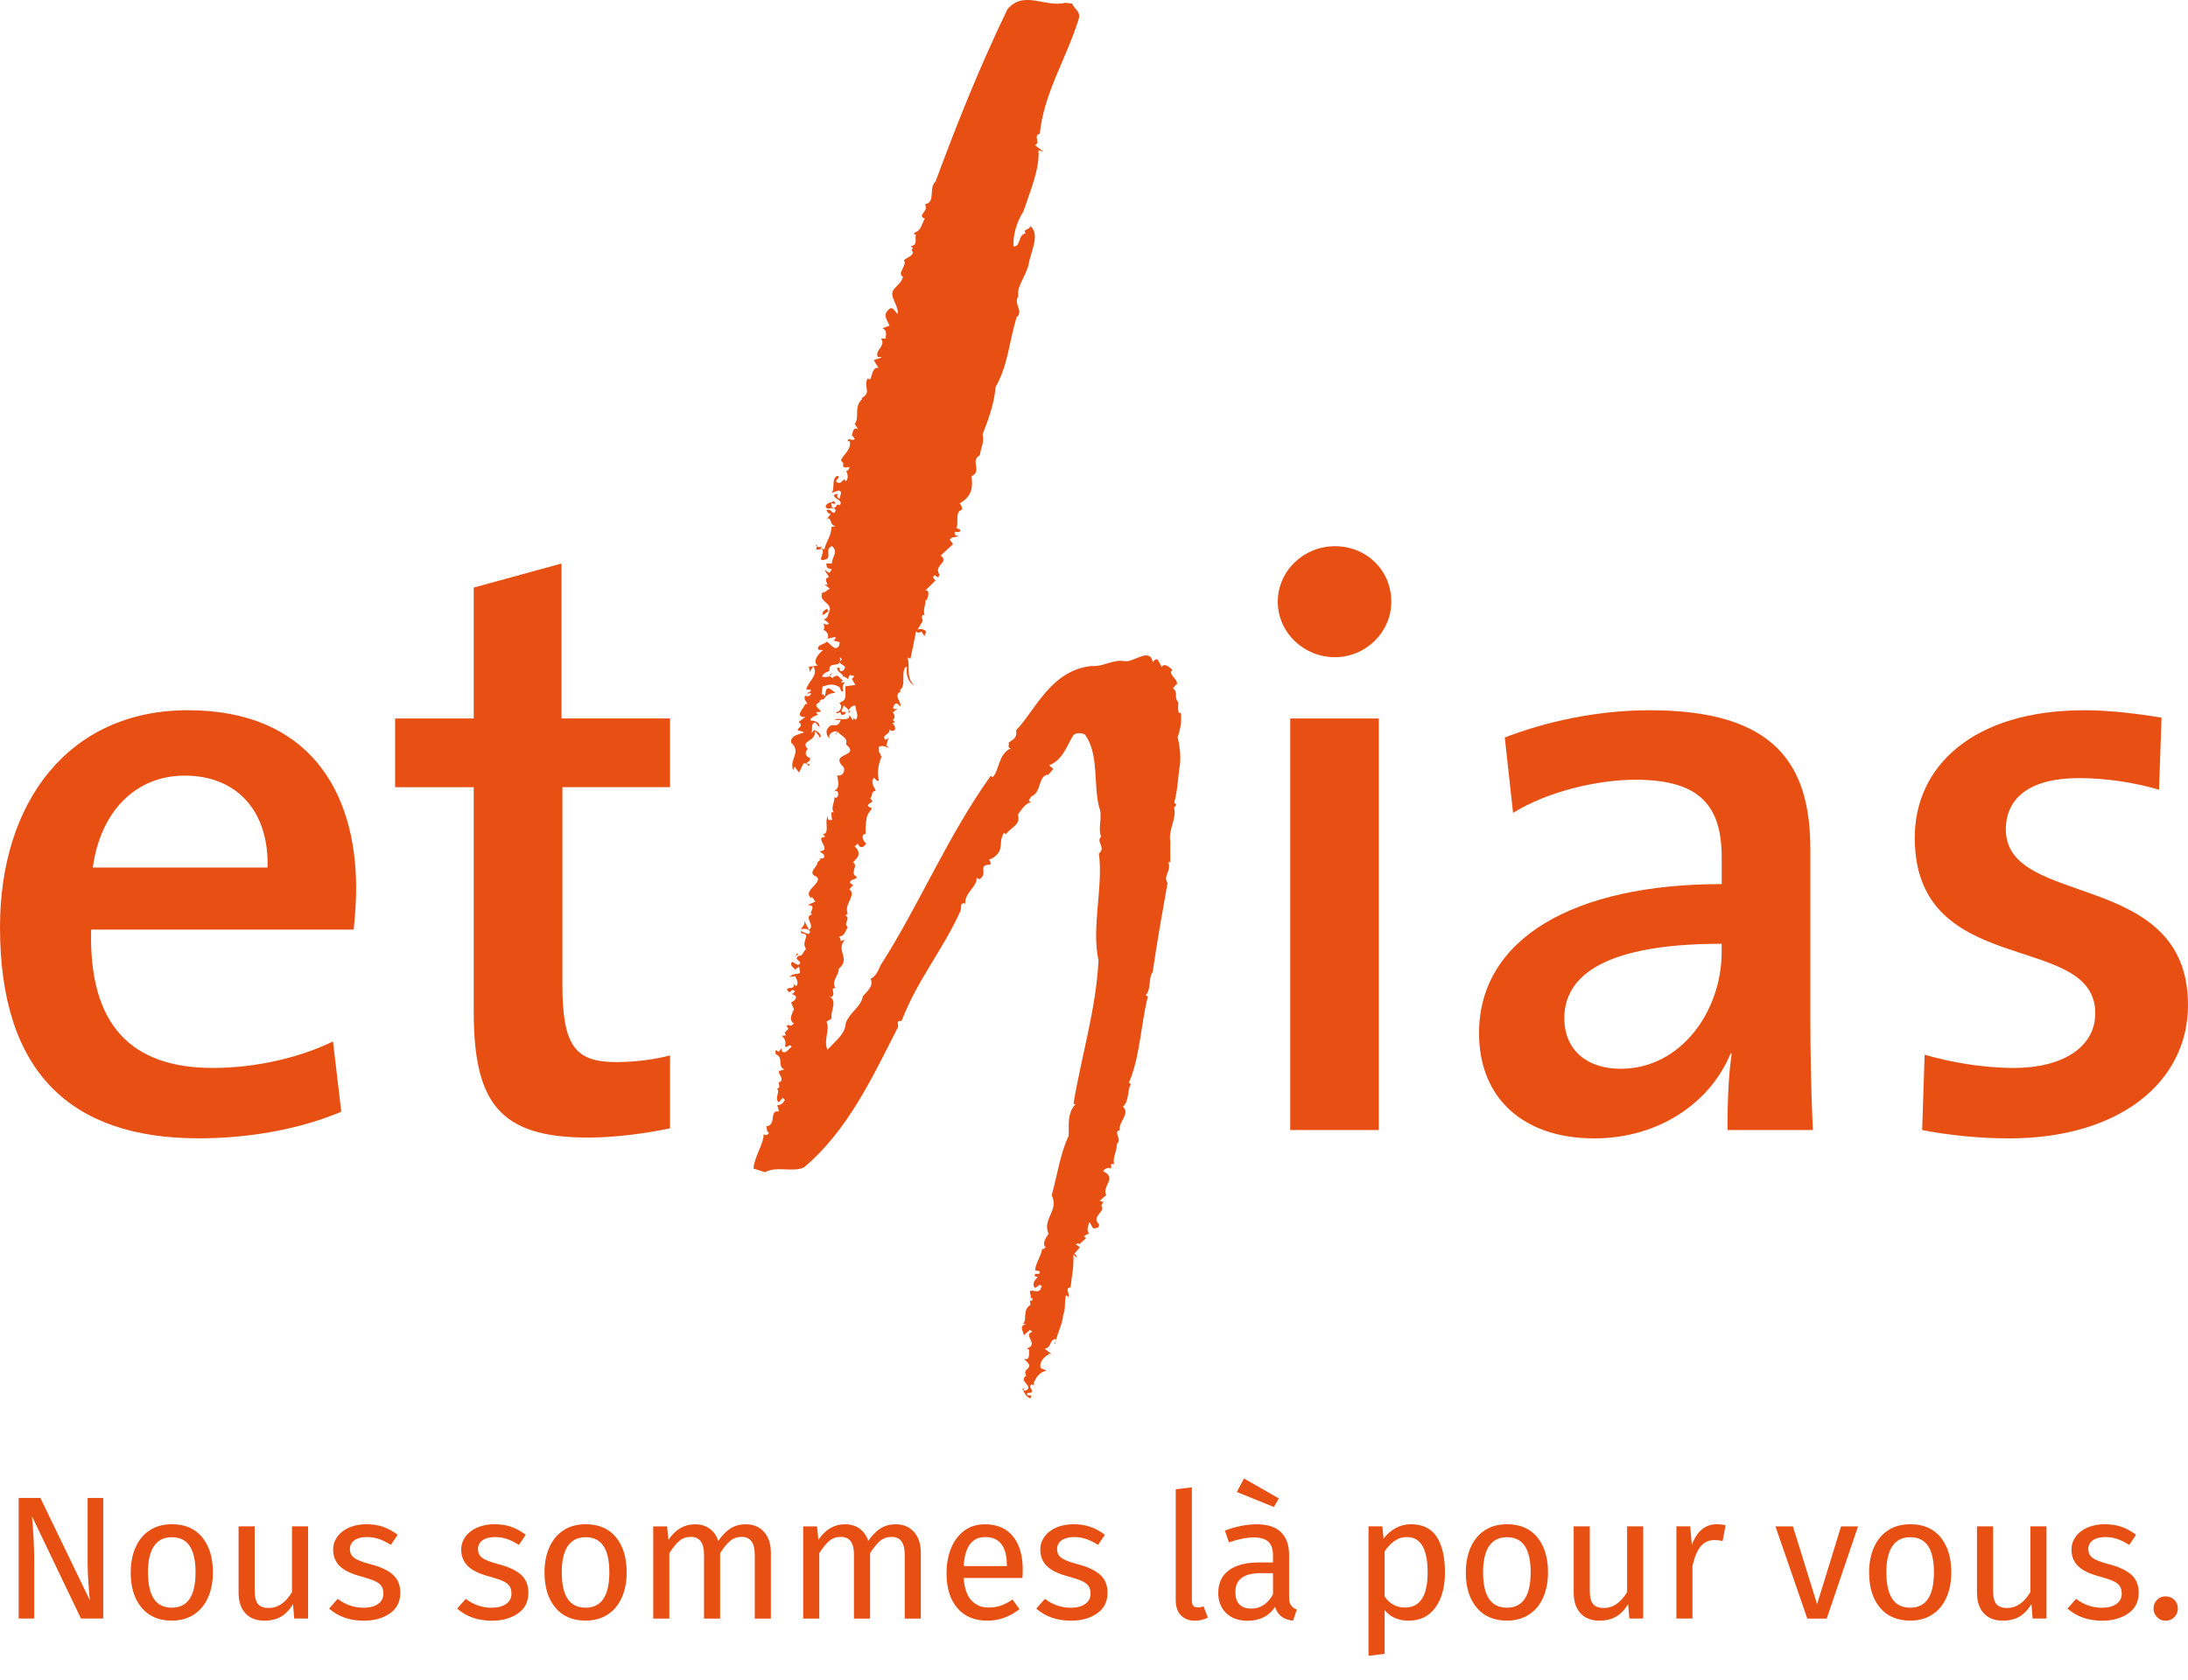 <?xml version="1.0" encoding="UTF-8"?><svg id="Layer_1" xmlns="http://www.w3.org/2000/svg" viewBox="0 0 425.19 326.61"><g><path d="M154.58,185.96l.31-.36c.18-.02,.37,.1,.37,.1l-.42-.41-.26,.67Z" style="fill:#e84f13;"/><path d="M153.8,194.79v-.03c-.27,.14-.19,.11,0,.03" style="fill:#e84f13;"/><path d="M161.67,130.78l-.47,.54,.08,.05c.21-.11,.38-.28,.39-.59" style="fill:#e84f13;"/><path d="M228.86,143.3c.5-1.49,.83-3.16,.61-4.74l-.36,.04c-.26-.6-.16-1.26-.11-2.06-1.04-1.18,.13-1.81-1.08-2.78,.34-.2,.45-.7,.8-.75,.2-1.15-1.85-1.85-.9-2.8-.23-.28-1.63-1.56-2.05-.54l-.72-1.36c-.42-.43-.88,.13-1.01,.45-.62-3.15-3.75,.16-5.6-.26-2.2-.36-3.98,1.14-6.33,.95-7.97,.84-11.02,8.81-14.64,12.47,.18,1.43-.33,1.65-1.47,2.43,.22,.31-.38,1.19,.5,1.06-2.54,1.14-2.29,4.31-3.55,5.61-.17,.01-.37-.11-.39-.27-8.47,11.85-14,25.28-21.42,36.84-.54,1.18-.95,2.22-1.98,2.66,.73,1.36-.72,2.5-1.5,3.42-.28,1.96-2.47,3.05-3.27,5.08-.23,2.29-1.55,3.1-3.6,5.29-.82-1.99,.57-3.78-.18-5.45l.98-.6c-.23-1.75,1.33-3.4-.6-4.45,.17-.01,.41,.29,.58,.26,.99-.6-.45-1.89,.84-1.73-1.05-1.15,.72-2.65,.58-3.77,2.42-1.9-.69-3.63,1.21-5.64l-.87,.28c.13-.33-.08-.62-.3-.92,1.08,.01,1.29-1.14,1.72-1.84-.99-.67,.68-1.7-.46-2.2,.18-.02,.11-.34,.48-.39-.93-1.65,1.82-3.76,.27-4.71l.77-.9-.56-.26c-.32-.91,1.16-.62,1.26-1.27-1.54-.78,.42-2.16-.74-2.81l.92-1.07c.42-.86-.04-1.61-.62-2.02l.63-.57c.55,1.38,1.48,.31,1.62-.03-.4-.28-1.3-1.61-.08-1.92-.07-.49-.07-3.22,.55-3.95,.13-.33,1.1-1.1,.21-1.16-.98-.51,.43-.85,.54-1.18l-.42-.6c.63-.57,0-1.29,1.07-1.42-.29-.78-1.13-1.63-.35-2.54,.38,.26,.44,.75,.96,.52-.43-1.88-.04-3.06,.46-4.57l.22,.3-.75-1.52c.34-.04-.27-.63,.25-.83,.68-.26,1.09,.17,1.83,.25l-.6-.41c.29-.51,.19-1.32,.69-1.55l-.85,.43c-.85-1.02,.95-.93,.81-2.02,.2,.13,.4,.43,.74,.23,.71-.1,.2-1.16-.18-1.43l.51-.22-.43-.44,.32-.37q.09-.64-.33-1.07l.97-.77c-.18,.03-.67,.25-.89-.05-.05-.32,.26-.68,.41-.87,.51-.21,.57,.25,.99,.54,.19-1.17-1.35-1.93-.05-2.9l.23,.28-.27-.6c1.33-.81,.06-3.56,1.19-4.51l.19,.13c-.22,1.01,.03,2.74,1.37,3.54-1.7-1.89-.67-3.62-1.28-5.48l.58,.24c.34-1.48,.75-3.63,1.08-5.28,.2,.14,.37,.12,.4,.28l.67-.26,.68,1.05c-.22-.28,.09-.65,.22-.99-.27-.62-1.34-.64-1.68-.44l1.03-1.73c-.02-.16-.51-1.08,.2-1.16l.19,.14c-.47-.91,.24-2.28,.13-3.07l.2,.13c.28-.5,.77-2.17-.25-1.89l2.04-2.03c-.17,.02-.78-.56-.3-.93,.36-.03,.4,.27,.77,.38l.29-.5c-1.34-1.94,2.02-2.36,.21-3.74l2.4-2.24-.66-.86c.61-.74,.86-.28,1.69-.7l-.55-.13c-.72-1.34,.9-.09,.94-1.07l-.78-.38c.57-1.03-.42-3.18,1.13-3.53-.06-.48-.12-.95-.51-1.22,2.16-1.24,2.68-2.74,2.33-5.29,2.19-1.07-.4-3,1.62-4.07,.15-1.46,.91-2.53,.53-4.09,1.19-3.05,2.24-5.93,2.53-9.18,2.45-4.34,2.58-8.7,4.08-13.57,1.45-1.15-.71-2.64,.34-4.07-.44-1.87,1.62-4.07,2.02-6.37,.41-2.3,2.28-5.76,.28-7.28-.06,.81-1.55,.52-.89,1.41-1.57,.35-.91,2.68-2.36,2.54-.11-2.24,.62-4.74,1.95-6.85,1.28-3.86,3.19-8.29,2.9-11.79,.34-.05,.57,.24,.93,.2l-1.62-1.24c1.2-.47-.43-1.87,.96-2.22,.74-7.83,5.21-14.67,7.58-22.38,.33-1.49-.77-1.68-1.3-2.9l-1.27-.17c-4,.99-8.07-2.53-11.31,1.26-5.6,11.65-9.77,22.18-13.97,33.49-1.44,1.3,.17,4-2.1,4.45,1.06,1.16-1.68,2.15,.02,2.74-.58,1.04-.77,2.36-1.81,2.63-.16,.19-.64,.42,.07,.48-.25,.84,.45,2.06-.96,2.23l.4,.42-.3,.37c1.23,1.13-2.12,1.71-1.32,2.24,.16,1.11-1.47,2.29-.32,2.96-.37,1.17-.88,1.39-1.5,2.11-1.6,1.49,.58,2.98,.51,5.09-.58-.24-.98-1.81-1.9-.73-1.11,1.11-.09,1.95,.25,3.04l-1.37,.48c.95,.38,.69,1.21,.63,2.03l-.91-.04c1.1,1.47-1.31,2.25-.58,3.62,.35-.04,.52-.06,.72,.06l-1.54,.54,.92,1.48c-1.27-.16-1.21,1.78-1.67,2.31l-.39-.27c-1.03,1.58,.92,2.78-1.26,3.86l.19,.15c-1.92,1.68-.19,3.88-1.81,5.21l.32-.36,.67,1.04c-1.35-.64-.89,1.39-1.42,1.47l.33-.2,.44,.59c-.44,.69-1.33-.49-1.37,.49l.36-.04c.57,1.54-1.58,2.94-1.65,3.75l.43,.59c-.32,1.49,1.3,.33,1.19,.81-.13,.35-.26,.68-.64,.57,.26,.6,.56,1.54-.08,2.1-.48-.92-.51,.23-1.21,.31-1.66-.29,.57-1.04-.38-1.39-1.36,.48-.32,2.93-1.31,3.39l1.52-.53c.93,.21,.16,1.1,.22,1.58-.56-.08-.62-.57-.32-.92l-.69,.09c-.6,.87,1.92,1.03,1,2.11-.79-.55-.58,1.05-1.57,.36,.12-.34-.24-.6,.08-.8,.21,.29,.55,.08,.73,.07l-.42-.43-.34,.2c-.17,.02-1.56,.36-1.1,1.1,.58,.42,1.55-.37,1.86,.57-.71,1.23-.81-.71-1.8-.09,.24,.46,.26,.61,.82,.71l-.92,1.22c1.08-1.25,.69,1.22,1.76,1.08,.03,.32-.53,.07-.69,.26-.09,1.95-1.06,2.71-1.38,4.35l-.75-.22,.47-.54c-.26,.31-.77,.39-1.19,.17l-.14,.64,1.06-.14c.97,.52-1.26,2.75,.81,2.01,1.21-.33-.29-2.07,1.25-2.58,1.25,1.28-.07,2.1-.07,3.39l-1.07-.02,.08,.63c.04,.31,.59,.4,.98,.52l-.46,.71-.99-.67,.92,1.48c-1.57,.35,.61,1.86-.89,1.4l1.02,.83-1.16,.8-.02-.16-.49,.4,.2-.04c-.7,1.54,2.2,1.83,1.36,3.55-.28,.52-.18,1.3-1.07,1.42,.4,.27,.8,.54,1.01,.82-.13,.34-.88,.11-1.08-.02,.23,.46,.3,.93,0,1.28,.72,.07,1.25,1.3,.76,1.69l1.57-.35,.05,.31c-.16,.18-.32,.37-.49,.38l1.3,.33-.1,.66c-.89,1.39-1.69-.59-2.61-.8,.58,.4-2.09,.58-1.39,1.63l.88,.05c-.8,.58-2.22,2.2-1.02,3.03-.33-.05-.57,.04-.89,.12,1.13,1.79-1.04,2.87-1.36,4.51l.89,.05c.07,.48-.48,.39-.8,.75l.89-.1c0,.16-.32,.36-.29,.51-.35,.05-.68,.25-.9-.05-.43,.87,.33,1.08,.41,1.73-.16,.02-.37-.11-.37-.11l-.29,.52c.18-.03-2.03,2.18,.28,2.05l-1.32,.97c1.19,.81-.37,1.16-.13,1.63,3.33,.71-1.77,.23-1.29,2.4,2.04,1.85-.46,3.29,.37,5.29l.27-.68,.87,1.19,.84-1.72c.48-.38,1.13,.48,.97,.51l.3-.37c-1.68-.43,.33-.2,0-1.29-.92-.2-1.05-1.15-.4-1.72-1.68-1.72,1.8-1.36,1.31-3.54l.42,.42c.05,.32,.98,.67,.14,1.11l.66-.41c-.08-.63-.67-1.03-1.25-1.28-.33,.21-.3,.51-.64,.55,.46-.54-.25-1.74,.81-2.03l.85,1.02-.07-.47c-.08-.65-1.01-.85-1.74-.93,.07-.79,1.48-.97,1.47-1.14l-.41-.42,1.05-.14-.41-.43c-.22-.28-1.02-.83-.16-1.26,.14-.18,.34-.05,.35,.11-.46-.92,.8-.75,.78-.9,.73-1.21,1.67-1.01,2.18-1.24l-1.19-.81c-.91-.05-.57,1.05-.87,1.55-.18-.13-.24-.46-.6-.39l.17-1.48c1.2-.46,2.06-.59,3.04-.06l-.16,.18c.63-.72,.55,1.38,1.17,.66-.26-.61-.14-1.12,.32-1.65l-.69,.09-.03-.16s.16-.16,.32-.2l-1.02-1c-.36,.04-.72,.08-1.02,.47l-.52-.38c-.43,.25-1.12,.19-1.48,.13,.08-.66,.95-.93,1.44-1.15-.27-2.22,2.51-.14,2-2.67l.42,.44c-1.47,1.15,1.72,.91,.11,2.23-1.04,.3-.08-.64-1-.68-.27,.68,.69,1.05,1.13,1.64l-.16,.19c.16-.19,1.3,.31,1.16,.81-.22-.45,.25-.85,.22-1.16l.92,.2c-.15,.18-.29,.52-.48,.55l.71,1.19-1.93,.25c-.17,1.47,.53,2.69-1.19,3.21,.64,.73,.38,1.57-.64,1.86,.26,.62,.81-.58,.96,.36,.22,.3,.88,.04,1-.44-1.94,.23,.05-.98-.74-1.52,.44,.58,1.56,.94,1.13,1.77l.49-.37c-.17,.02-.36-.11-.39-.26,.31-.38,.58-.9,1.31-.84-.05,.83,.82,2.02,.02,2.76l-.43-.43c.04,.15,.06,.32-.1,.49l-.67-1.03c.21,1.58-2.82,.35-2.75,.99l1.08,.02c-.81,2.03-1.62,.04-2.62,1.77-.45,.71,.24,1.9,.59,1.71l-.2-.15c-.11-.78,.89-1.22,1.45-1.13l-.24,.82,.41-.83c.48,.89,2.13,1.16,1.61,2.52,3.01,2.52-3.39,1.55-.48,4.42,.43,.58-.09,1.94-1.22,1.6,.16,1.27,.67,2.33-.66,3.15,.18-.01,.69-.25,.74,.05,.23,.45,.14,1.13-.39,1.19l-.21-.14c-.02,1.13-.76,2.19-.14,2.92l-.51,.05,.17,1.44-.52,.07c-.38-.12-.26-.62-.29-.78-.73,1.21,.46,3.33-.97,3.52l.43,.41c-.16,.18-.35,.2-.69,.25-.42,.87,1.78,2.52-.36,2.63,.21,.31,1.32,.64,.72,1.36l-.88,.09,.37,.13-.64,.58c.11,.79-1.57,1.65-.75,2.51,2.84,1.09-2.47,2.89-.48,4.42l.16-.2,.66,.9-1.51,.68c2.16,.05-.14,1.63,.96,1.8-1.93,.41,.66,2.18-.69,3l-.95-1.82c.27,.78-.21,1.15-.67,1.69,.71-.08,1.59-.18,1.86,.58l-.3,.36c-.54-.1-1.12-.34-1.52-.6l.06,.46c2.2,.22-.16,1.47,.97,3.12-.66,.39-.53,1.35-1.44,1.28-1.32,.83,1.21,1-.12,1.8l-1.15-.65c-.63,.72,.31,1.08,.55,1.53l.81-.58,.17,1.26c-.67,.25-1.43,.02-2.04,.74l1.05-.14c.43,.58,.74,1.51,.24,1.91l-.58-.41c.73,1.35-2.11,.25-.87,1.56,.37,.1,.51-.22,.68-.42l.55,.25c-.14,.18-.29,.52-.65,.56l.59,.25c.69,.58-.28,1.2-.71,1.41l.51,1.19c.23,.3-1.35,1.95,.04,2.9l-.49,.39c-.18,.02-.35,.04-.55-.1l.15-.19c-.18,.03-.31,.37-.65,.41,1.34,.79-.96,.91,.05,1.78l-.87,.1c.62,.54,.87,1.19,.62,2.01,.26,.61,.97-.76,1.28,.16-.67,.4-1.06,1.41-1.86,.87l-.08-.63-.61,.72c-.2-.14-.25-.44-.56-.25-.17,.17,.25,.62-.1,.65,1.86,.58,.31,2.38,1.82,3l-1.03,.3c-.27,.65,1.09,1.47,.14,2.21l-.2-.13c-.13,.51,.51,1.23-.37,1.34l-.2-.14c1.17,.65-.46,1.82,.56,2.82l.78-.9,.42,.43c-.28,.51-.77,1.07-1.49,1.01l.34,1.24c-2.01-.39-.36,2.63-2.48,2.89,.22,.29-.04,.97,.53,1.23-.28,.51-.63,.56-1.03,.28,.06,1.77-1.9,4.6-1.97,6.69l2.24,.7c2.33-1.27,5.41,.12,7.58-.95,8.39-7.01,13.27-17.45,18.09-26.92,.61-.72-.57-1.54,.87-1.55,3.05-7.96,8.01-13.74,11.46-21.42,.24-.83-.22-1.58,.9-1.39-.11-2.1,2.41-3.37,2.2-4.97l.58,.27c1.82-1.21-.56-2.83,2.12-2.85,.11-.5-.07-.63-.29-.94l.84-.41c2.29-1.58,.87-2.84,2.04-4.77,.19-.04,.39,.12,.4,.26,.89-1.38,2.98-1.81,2.34-3.83,.61-.88,1.49-2.3,2.55-2.42l-.39-.28c-.03-.31,.3-.5,.42-.85,2.06-.75,1.28-3.87,3.19-4.27l.04,.16,1.08-1.25-.83-.71c2.75-.99,3.58-4.16,4.77-5.91,.83-.59,1.76-.23,2.15-.11,2.82,3.68,1.67,9.77,2.8,14.14,.78,1.84-.33,4.24,.42,5.75-1.13,.96,1.01,2.13-.45,3.28,.86,6.51-1.49,14.37-.08,20.8-.49,9.56-3.38,18.79-4.86,27.83l.37,.12c-1.71,1.82-1.19,4.34-1.32,6.13-1.68,3.57-2.19,7.68-3.29,11.53,1.49,3.02-1.89,4.59-.61,7.5-.6,.86-1.32,2.09-.53,2.62l-.5,.39-.19-.13c-.31,1.67-1.25,2.75-1.41,4.21l.93,.21c.15,1.11-1.28-.17-.92,1.09,.14-.2,.34-.04,.55,.08-.83,.59-1.08,1.43-.64,2.01,.55,.09,.94-1.09,1.41-.18l-.15,.19c-.38,1.17-1.2,.49-2.08,.58-.26,.68,.3,.93,.02,1.44l.34-.04,.05,.32c-.13,.37-.33,.22-.51,.24l.12,.8c-1.66,1.01-.53,2.8-1.48,3.73,.18-.02,.53-.07,.55,.08-1.58,.21-.12,1.77-.43,2.15l1.29-1.13,.4,.42c-1.9,.57,1.42,2.41-1,3.19l.41,.27c-.1,.67,.29,2.22-1.03,1.76,.83,.84,1.6,1.24,.48,2.19l-.09-.05-.02,.54-.22-.29,.29,.93c-1.65,1.02,1.72,2.03-.13,2.91l-.4-.11c-.01-.17,.16-.35,.33-.37l-.54,.07c.49,.9,.56,1.39,1.53,1.9,.92-1.08-1.1-.17-.51-1.07l.71-.07c.64-.56-.86-1.04,.14-1.64,.2,.14,.22,.3,.37,.11l-.03-.31c.39-1,1.13-2.23,2.53-2.4l-1.12-.5c-.52-1.08,.76-2.36,1.42-2.59,.12-.5,.53-.08,.71-.1l-1.41-1.11c1.41-.18,.86-1.72,2.07-1.87,.41,.26-.41,.84-.05,.96,.44-2.16,1.47-3.86,1.59-5.68,.55-1.18,.16-2.75,.56-3.79,.19,.14,.37,.12,.42,.42,.43-.68-.8-1.81,.45-1.97,.32-2.93,.6-3.45,.56-6.35l.63,.58c.12-.34-.27-.61-.46-.76l1.08-1.25-.78-.56,.34-.2c.17-.02,.19,.14,.36,.12l1.3-1.13-.41-.27c.14-.31,.66-.54,1.01-.58-.61-.59-.22-1.61,.05-2.27l.69,1.19c.73,.08,1.25-.14,1.15-.78-1.65-1.58,1.47-2.45,.42-3.63l.45-.68-.74-.24,1.28-1.12c-.94-1.66,2.23-3.36-.62-4.62,.29-.51,.97-.74,1.36-.63l.02,.15c.67-.4-.5-1.07,.77-.92-.35-1.24,.56-2.46,.54-3.91,1.13-.95-.85-2.32,.54-2.66-.23-1.75,2.1-3.16,.64-4.6,1.28-1.11,.8-3.3,1.55-4.37l-.39-.28c2.17-5.09,2.27-11.07,3.67-16.73l-.41-.29c1.1-1.08,.47-3.27,1.36-4.52,.84-5.89,1.87-11.5,2.88-17.26-.92-1.51,.78-2.2,.17-4.07l.37-.04c0-1.28-.05-2.9,.02-3.86-.51-2.36,1.33-4.69,.69-6.7l.48-.53-.42-.44c.71-2.66,.72-5.24,1.13-7.56,.14-1.83-.09-3.58-.48-5.15" style="fill:#e84f13;"/><path d="M158.51,106.05c.07,.08,.16,.12,.24,.15l.08-.35-.32,.2Z" style="fill:#e84f13;"/><path d="M159.97,119.56l.99-.76,.18,.13-.45-.59c-.33,.2-1.16,.63-.72,1.22" style="fill:#e84f13;"/><path d="M157.18,130.86l.88-1.39c-.23,.05-.5,.11-.88,.1,.07,.48,.32,.92,0,1.29" style="fill:#e84f13;"/><path d="M158.06,129.47h.02s0,0,0-.02v.02Z" style="fill:#e84f13;"/><path d="M35.9,150.76c-9.65,0-16.41,7.09-17.86,17.87H51.99c.32-10.94-5.96-17.87-16.09-17.87m32.83,29.93H17.71c-.48,18.51,7.73,26.89,23.67,26.89,8.2,0,16.74-1.95,23.33-5.15l1.61,13.66c-8.04,3.39-17.87,5.17-27.69,5.17-24.94,0-38.63-12.89-38.63-41.06,0-24.14,13.2-42.15,36.54-42.15s32.67,15.6,32.67,34.59c0,2.27-.16,5.01-.48,8.05" style="fill:#e84f13;"/><path d="M114.27,221.11c-17.04,0-22.21-6.6-22.21-24.47v-43.63h-15.28v-13.36h15.28v-25.44l17.06-4.68v30.11h21.09v13.36h-20.92v38.3c0,11.91,2.4,15.14,10.46,15.14,3.54,0,7.41-.49,10.46-1.29v14.16c-4.66,.99-10.62,1.8-15.94,1.8" style="fill:#e84f13;"/><path d="M250.73,139.65h17.21v80h-17.21v-80Zm8.69-11.91c-6.11,0-11.11-4.83-11.11-10.79s5-10.78,11.11-10.78,10.95,4.66,10.95,10.78c0,5.97-5,10.79-10.95,10.79" style="fill:#e84f13;"/><path d="M334.57,183.44c-25.1,0-30.58,7.56-30.58,14.48,0,5.96,4.19,9.82,10.95,9.82,11.75,0,19.63-11.26,19.63-22.69v-1.61h0Zm1.13,36.21c0-5.15,.16-10.46,.81-14.81l-.17-.16c-3.85,9.5-13.82,16.59-26.54,16.59-13.69,0-22.38-7.74-22.38-20.45,0-18.34,18.34-28.98,47.16-28.98v-5.15c0-9.98-4.18-15.13-16.71-15.13-7.42,0-17.07,2.25-23.84,6.44l-1.61-14.65c7.89-3.05,17.88-5.3,28.17-5.3,24.46,0,31.21,10.61,31.21,27.04v32.67c0,6.92,.17,15.13,.49,21.89h-16.59Z" style="fill:#e84f13;"/><path d="M390.44,221.27c-5.95,0-11.93-.65-16.91-1.62l.48-14.64c4.98,1.45,11.28,2.57,17.4,2.57,9.34,0,15.76-4.02,15.76-10.62,0-16.1-35.08-6.45-35.08-34.13,0-13.84,11.27-24.78,33-24.78,4.67,0,10.13,.64,14.96,1.44l-.49,14.01c-4.83-1.44-10.44-2.26-15.6-2.26-9.49,0-14.17,3.87-14.17,9.98,0,15.45,35.4,7.56,35.4,34.13,0,14.97-13.33,25.92-34.75,25.92" style="fill:#e84f13;"/></g><g><path d="M20.05,314.6h-4.32l-9.52-19.89c.14,1.56,.24,3.01,.32,4.33,.08,1.33,.12,2.93,.12,4.81v10.74H3.63v-23.43H7.85l9.62,19.92c-.07-.59-.16-1.62-.27-3.09s-.17-2.82-.17-4.05v-12.78h3.03v23.43Z" style="fill:#e84f13;"/><path d="M39.28,298.79c1.39,1.68,2.09,3.96,2.09,6.83,0,1.86-.32,3.5-.95,4.91-.63,1.42-1.55,2.52-2.75,3.3-1.2,.78-2.63,1.17-4.28,1.17-2.52,0-4.48-.84-5.88-2.52-1.41-1.68-2.11-3.96-2.11-6.83,0-1.86,.32-3.5,.95-4.91,.63-1.42,1.55-2.52,2.75-3.3,1.2-.78,2.64-1.17,4.32-1.17,2.52,0,4.47,.84,5.87,2.52Zm-10.52,6.87c0,4.56,1.54,6.83,4.62,6.83s4.62-2.29,4.62-6.87-1.53-6.83-4.59-6.83-4.66,2.29-4.66,6.87Z" style="fill:#e84f13;"/><path d="M59.87,314.6h-2.69l-.24-2.79c-.68,1.11-1.46,1.92-2.35,2.43-.88,.51-1.96,.77-3.23,.77-1.56,0-2.79-.48-3.67-1.43-.88-.95-1.33-2.3-1.33-4.05v-12.85h3.13v12.51c0,1.22,.22,2.09,.65,2.6,.43,.51,1.13,.76,2.11,.76,1.75,0,3.24-1.03,4.49-3.09v-12.78h3.13v17.92Z" style="fill:#e84f13;"/><path d="M74.49,296.79c.97,.34,1.9,.85,2.79,1.53l-1.33,1.97c-.82-.52-1.59-.91-2.33-1.16-.74-.25-1.51-.37-2.33-.37-1.02,0-1.82,.21-2.41,.63-.59,.42-.88,.99-.88,1.72s.28,1.29,.83,1.7c.56,.41,1.56,.8,3.01,1.19,1.99,.5,3.49,1.18,4.47,2.04,.99,.86,1.48,2.04,1.48,3.54,0,1.77-.69,3.12-2.06,4.05-1.37,.93-3.04,1.39-5.01,1.39-2.72,0-4.98-.78-6.77-2.35l1.67-1.9c1.52,1.16,3.2,1.73,5.03,1.73,1.18,0,2.11-.24,2.81-.73,.69-.49,1.04-1.15,1.04-1.99,0-.61-.12-1.1-.37-1.48-.25-.37-.68-.7-1.29-.99-.61-.28-1.51-.58-2.69-.9-1.9-.5-3.28-1.17-4.13-2.01-.85-.84-1.28-1.9-1.28-3.2,0-.93,.28-1.77,.83-2.53,.56-.76,1.33-1.35,2.31-1.77,.99-.42,2.09-.63,3.31-.63s2.32,.17,3.3,.51Z" style="fill:#e84f13;"/><path d="M99.38,296.79c.97,.34,1.9,.85,2.79,1.53l-1.33,1.97c-.82-.52-1.59-.91-2.33-1.16-.74-.25-1.51-.37-2.33-.37-1.02,0-1.82,.21-2.41,.63-.59,.42-.88,.99-.88,1.72s.28,1.29,.83,1.7c.56,.41,1.56,.8,3.01,1.19,1.99,.5,3.49,1.18,4.47,2.04,.99,.86,1.48,2.04,1.48,3.54,0,1.77-.69,3.12-2.06,4.05-1.37,.93-3.04,1.39-5.01,1.39-2.72,0-4.98-.78-6.77-2.35l1.67-1.9c1.52,1.16,3.2,1.73,5.03,1.73,1.18,0,2.11-.24,2.81-.73,.69-.49,1.04-1.15,1.04-1.99,0-.61-.12-1.1-.37-1.48-.25-.37-.68-.7-1.29-.99-.61-.28-1.51-.58-2.69-.9-1.9-.5-3.28-1.17-4.13-2.01-.85-.84-1.28-1.9-1.28-3.2,0-.93,.28-1.77,.83-2.53,.56-.76,1.33-1.35,2.31-1.77,.99-.42,2.09-.63,3.31-.63s2.32,.17,3.3,.51Z" style="fill:#e84f13;"/><path d="M119.69,298.79c1.39,1.68,2.09,3.96,2.09,6.83,0,1.86-.32,3.5-.95,4.91-.63,1.42-1.55,2.52-2.75,3.3-1.2,.78-2.63,1.17-4.28,1.17-2.52,0-4.48-.84-5.88-2.52-1.41-1.68-2.11-3.96-2.11-6.83,0-1.86,.32-3.5,.95-4.91,.63-1.42,1.55-2.52,2.75-3.3,1.2-.78,2.64-1.17,4.32-1.17,2.52,0,4.47,.84,5.87,2.52Zm-10.52,6.87c0,4.56,1.54,6.83,4.62,6.83s4.62-2.29,4.62-6.87-1.53-6.83-4.59-6.83-4.66,2.29-4.66,6.87Z" style="fill:#e84f13;"/><path d="M148.47,297.76c.88,.99,1.33,2.32,1.33,4v12.85h-3.13v-12.41c0-2.31-.84-3.47-2.52-3.47-.88,0-1.63,.25-2.24,.76-.61,.51-1.27,1.31-1.97,2.4v12.72h-3.13v-12.41c0-2.31-.84-3.47-2.52-3.47-.91,0-1.67,.26-2.28,.78-.61,.52-1.26,1.31-1.94,2.38v12.72h-3.13v-17.92h2.69l.27,2.62c1.34-2.02,3.06-3.03,5.17-3.03,1.11,0,2.06,.28,2.84,.85,.78,.57,1.34,1.36,1.68,2.38,.7-1.04,1.48-1.84,2.33-2.4,.85-.55,1.85-.83,3.01-.83,1.47,0,2.65,.49,3.54,1.48Z" style="fill:#e84f13;"/><path d="M177.61,297.76c.88,.99,1.33,2.32,1.33,4v12.85h-3.13v-12.41c0-2.31-.84-3.47-2.52-3.47-.88,0-1.63,.25-2.24,.76-.61,.51-1.27,1.31-1.97,2.4v12.72h-3.13v-12.41c0-2.31-.84-3.47-2.52-3.47-.91,0-1.67,.26-2.28,.78-.61,.52-1.26,1.31-1.94,2.38v12.72h-3.13v-17.92h2.69l.27,2.62c1.34-2.02,3.06-3.03,5.17-3.03,1.11,0,2.06,.28,2.84,.85,.78,.57,1.34,1.36,1.68,2.38,.7-1.04,1.48-1.84,2.33-2.4,.85-.55,1.85-.83,3.01-.83,1.47,0,2.65,.49,3.54,1.48Z" style="fill:#e84f13;"/><path d="M198.69,306.72h-11.42c.14,1.97,.63,3.42,1.5,4.35,.86,.93,1.97,1.39,3.33,1.39,.86,0,1.65-.12,2.38-.37,.73-.25,1.48-.65,2.28-1.19l1.36,1.87c-1.9,1.5-3.99,2.24-6.26,2.24-2.49,0-4.44-.82-5.83-2.45s-2.09-3.88-2.09-6.73c0-1.86,.3-3.51,.9-4.95s1.46-2.57,2.58-3.38c1.12-.82,2.44-1.22,3.96-1.22,2.38,0,4.2,.78,5.47,2.35,1.27,1.56,1.9,3.73,1.9,6.49,0,.52-.02,1.05-.07,1.6Zm-3.03-2.52c0-1.77-.35-3.12-1.05-4.05-.7-.93-1.76-1.39-3.16-1.39-2.56,0-3.96,1.88-4.18,5.64h8.4v-.2Z" style="fill:#e84f13;"/><path d="M211.92,296.79c.97,.34,1.9,.85,2.79,1.53l-1.33,1.97c-.81-.52-1.59-.91-2.33-1.16-.74-.25-1.51-.37-2.33-.37-1.02,0-1.83,.21-2.41,.63-.59,.42-.88,.99-.88,1.72s.28,1.29,.83,1.7,1.56,.8,3.01,1.19c1.99,.5,3.48,1.18,4.47,2.04,.99,.86,1.48,2.04,1.48,3.54,0,1.77-.69,3.12-2.06,4.05-1.37,.93-3.04,1.39-5.01,1.39-2.72,0-4.98-.78-6.77-2.35l1.67-1.9c1.52,1.16,3.2,1.73,5.03,1.73,1.18,0,2.11-.24,2.8-.73s1.04-1.15,1.04-1.99c0-.61-.12-1.1-.37-1.48-.25-.37-.68-.7-1.29-.99-.61-.28-1.51-.58-2.69-.9-1.9-.5-3.28-1.17-4.13-2.01-.85-.84-1.28-1.9-1.28-3.2,0-.93,.28-1.77,.83-2.53s1.33-1.35,2.31-1.77c.99-.42,2.09-.63,3.31-.63s2.32,.17,3.3,.51Z" style="fill:#e84f13;"/><path d="M229.48,313.97c-.67-.69-1-1.66-1-2.91v-21.59l3.13-.37v21.9c0,.5,.08,.86,.25,1.09s.46,.34,.87,.34c.43,0,.82-.07,1.16-.2l.82,2.18c-.75,.41-1.58,.61-2.48,.61-1.16,0-2.07-.35-2.74-1.04Z" style="fill:#e84f13;"/><path d="M250.88,312.04c.25,.35,.62,.62,1.12,.8l-.71,2.18c-.93-.11-1.68-.37-2.24-.78s-.99-1.04-1.26-1.9c-1.2,1.79-2.98,2.69-5.34,2.69-1.77,0-3.16-.5-4.18-1.5-1.02-1-1.53-2.3-1.53-3.91,0-1.9,.68-3.37,2.06-4.39,1.37-1.02,3.32-1.53,5.83-1.53h2.75v-1.33c0-1.27-.31-2.18-.92-2.72s-1.55-.82-2.82-.82-2.92,.32-4.83,.95l-.78-2.28c2.22-.82,4.28-1.22,6.19-1.22,2.11,0,3.68,.52,4.73,1.55,1.04,1.03,1.56,2.5,1.56,4.4v8.19c0,.73,.12,1.26,.37,1.61Zm-3.5-2.16v-4.11h-2.35c-3.31,0-4.96,1.22-4.96,3.67,0,1.07,.26,1.87,.78,2.41s1.29,.82,2.31,.82c1.79,0,3.2-.93,4.22-2.79Zm-5.64-22.51l6.77,3.88-.95,1.67-7.21-2.92,1.39-2.62Z" style="fill:#e84f13;"/><path d="M279.2,298.73c1.06,1.63,1.6,3.93,1.6,6.9,0,2.81-.61,5.08-1.84,6.8s-2.96,2.58-5.2,2.58c-2,0-3.56-.68-4.69-2.04v8.5l-3.13,.37v-25.16h2.69l.24,2.41c.66-.91,1.45-1.6,2.38-2.09,.93-.49,1.9-.73,2.92-.73,2.29,0,3.97,.82,5.03,2.45Zm-1.77,6.9c0-4.58-1.35-6.87-4.05-6.87-.88,0-1.69,.26-2.41,.78s-1.36,1.19-1.9,2.01v8.74c.45,.7,1.02,1.24,1.7,1.62,.68,.37,1.43,.56,2.24,.56,2.95,0,4.42-2.28,4.42-6.83Z" style="fill:#e84f13;"/><path d="M298.73,298.79c1.39,1.68,2.09,3.96,2.09,6.83,0,1.86-.32,3.5-.95,4.91-.63,1.42-1.55,2.52-2.75,3.3-1.2,.78-2.63,1.17-4.28,1.17-2.52,0-4.48-.84-5.88-2.52-1.41-1.68-2.11-3.96-2.11-6.83,0-1.86,.32-3.5,.95-4.91,.63-1.42,1.55-2.52,2.75-3.3,1.2-.78,2.64-1.17,4.32-1.17,2.52,0,4.47,.84,5.87,2.52Zm-10.52,6.87c0,4.56,1.54,6.83,4.62,6.83s4.62-2.29,4.62-6.87-1.53-6.83-4.59-6.83-4.66,2.29-4.66,6.87Z" style="fill:#e84f13;"/><path d="M319.32,314.6h-2.69l-.24-2.79c-.68,1.11-1.46,1.92-2.35,2.43-.88,.51-1.96,.77-3.23,.77-1.56,0-2.79-.48-3.67-1.43-.88-.95-1.33-2.3-1.33-4.05v-12.85h3.13v12.51c0,1.22,.21,2.09,.65,2.6,.43,.51,1.13,.76,2.11,.76,1.75,0,3.24-1.03,4.49-3.09v-12.78h3.13v17.92Z" style="fill:#e84f13;"/><path d="M335.33,296.48l-.58,3.06c-.54-.14-1.07-.2-1.56-.2-1.11,0-2.01,.41-2.69,1.22s-1.21,2.09-1.6,3.81v10.23h-3.13v-17.92h2.69l.31,3.64c.48-1.34,1.12-2.35,1.94-3.03,.82-.68,1.77-1.02,2.86-1.02,.63,0,1.22,.07,1.77,.2Z" style="fill:#e84f13;"/><path d="M361.07,296.69l-6.09,17.92h-3.77l-6.19-17.92h3.4l4.69,15.13,4.66-15.13h3.3Z" style="fill:#e84f13;"/><path d="M377.1,298.79c1.39,1.68,2.09,3.96,2.09,6.83,0,1.86-.32,3.5-.95,4.91-.63,1.42-1.55,2.52-2.75,3.3-1.2,.78-2.63,1.17-4.28,1.17-2.52,0-4.48-.84-5.88-2.52-1.41-1.68-2.11-3.96-2.11-6.83,0-1.86,.32-3.5,.95-4.91,.63-1.42,1.55-2.52,2.75-3.3,1.2-.78,2.64-1.17,4.32-1.17,2.52,0,4.47,.84,5.87,2.52Zm-10.52,6.87c0,4.56,1.54,6.83,4.62,6.83s4.62-2.29,4.62-6.87-1.53-6.83-4.59-6.83-4.66,2.29-4.66,6.87Z" style="fill:#e84f13;"/><path d="M397.69,314.6h-2.69l-.24-2.79c-.68,1.11-1.46,1.92-2.35,2.43-.88,.51-1.96,.77-3.23,.77-1.56,0-2.79-.48-3.67-1.43-.88-.95-1.33-2.3-1.33-4.05v-12.85h3.13v12.51c0,1.22,.21,2.09,.65,2.6,.43,.51,1.13,.76,2.11,.76,1.75,0,3.24-1.03,4.49-3.09v-12.78h3.13v17.92Z" style="fill:#e84f13;"/><path d="M412.31,296.79c.97,.34,1.9,.85,2.79,1.53l-1.33,1.97c-.82-.52-1.59-.91-2.33-1.16-.74-.25-1.51-.37-2.33-.37-1.02,0-1.83,.21-2.41,.63-.59,.42-.88,.99-.88,1.72s.28,1.29,.83,1.7,1.56,.8,3.01,1.19c1.99,.5,3.48,1.18,4.47,2.04,.99,.86,1.48,2.04,1.48,3.54,0,1.77-.69,3.12-2.06,4.05-1.37,.93-3.04,1.39-5.01,1.39-2.72,0-4.98-.78-6.77-2.35l1.67-1.9c1.52,1.16,3.2,1.73,5.03,1.73,1.18,0,2.11-.24,2.8-.73s1.04-1.15,1.04-1.99c0-.61-.12-1.1-.37-1.48-.25-.37-.68-.7-1.29-.99-.61-.28-1.51-.58-2.69-.9-1.9-.5-3.28-1.17-4.13-2.01-.85-.84-1.28-1.9-1.28-3.2,0-.93,.28-1.77,.83-2.53s1.33-1.35,2.31-1.77c.99-.42,2.09-.63,3.31-.63s2.32,.17,3.3,.51Z" style="fill:#e84f13;"/><path d="M422.54,310.97c.45,.45,.68,1.01,.68,1.67s-.23,1.22-.68,1.68c-.45,.46-1.02,.7-1.7,.7s-1.21-.23-1.67-.7c-.45-.46-.68-1.03-.68-1.68s.23-1.21,.68-1.67,1.01-.68,1.67-.68,1.25,.23,1.7,.68Z" style="fill:#e84f13;"/></g></svg>